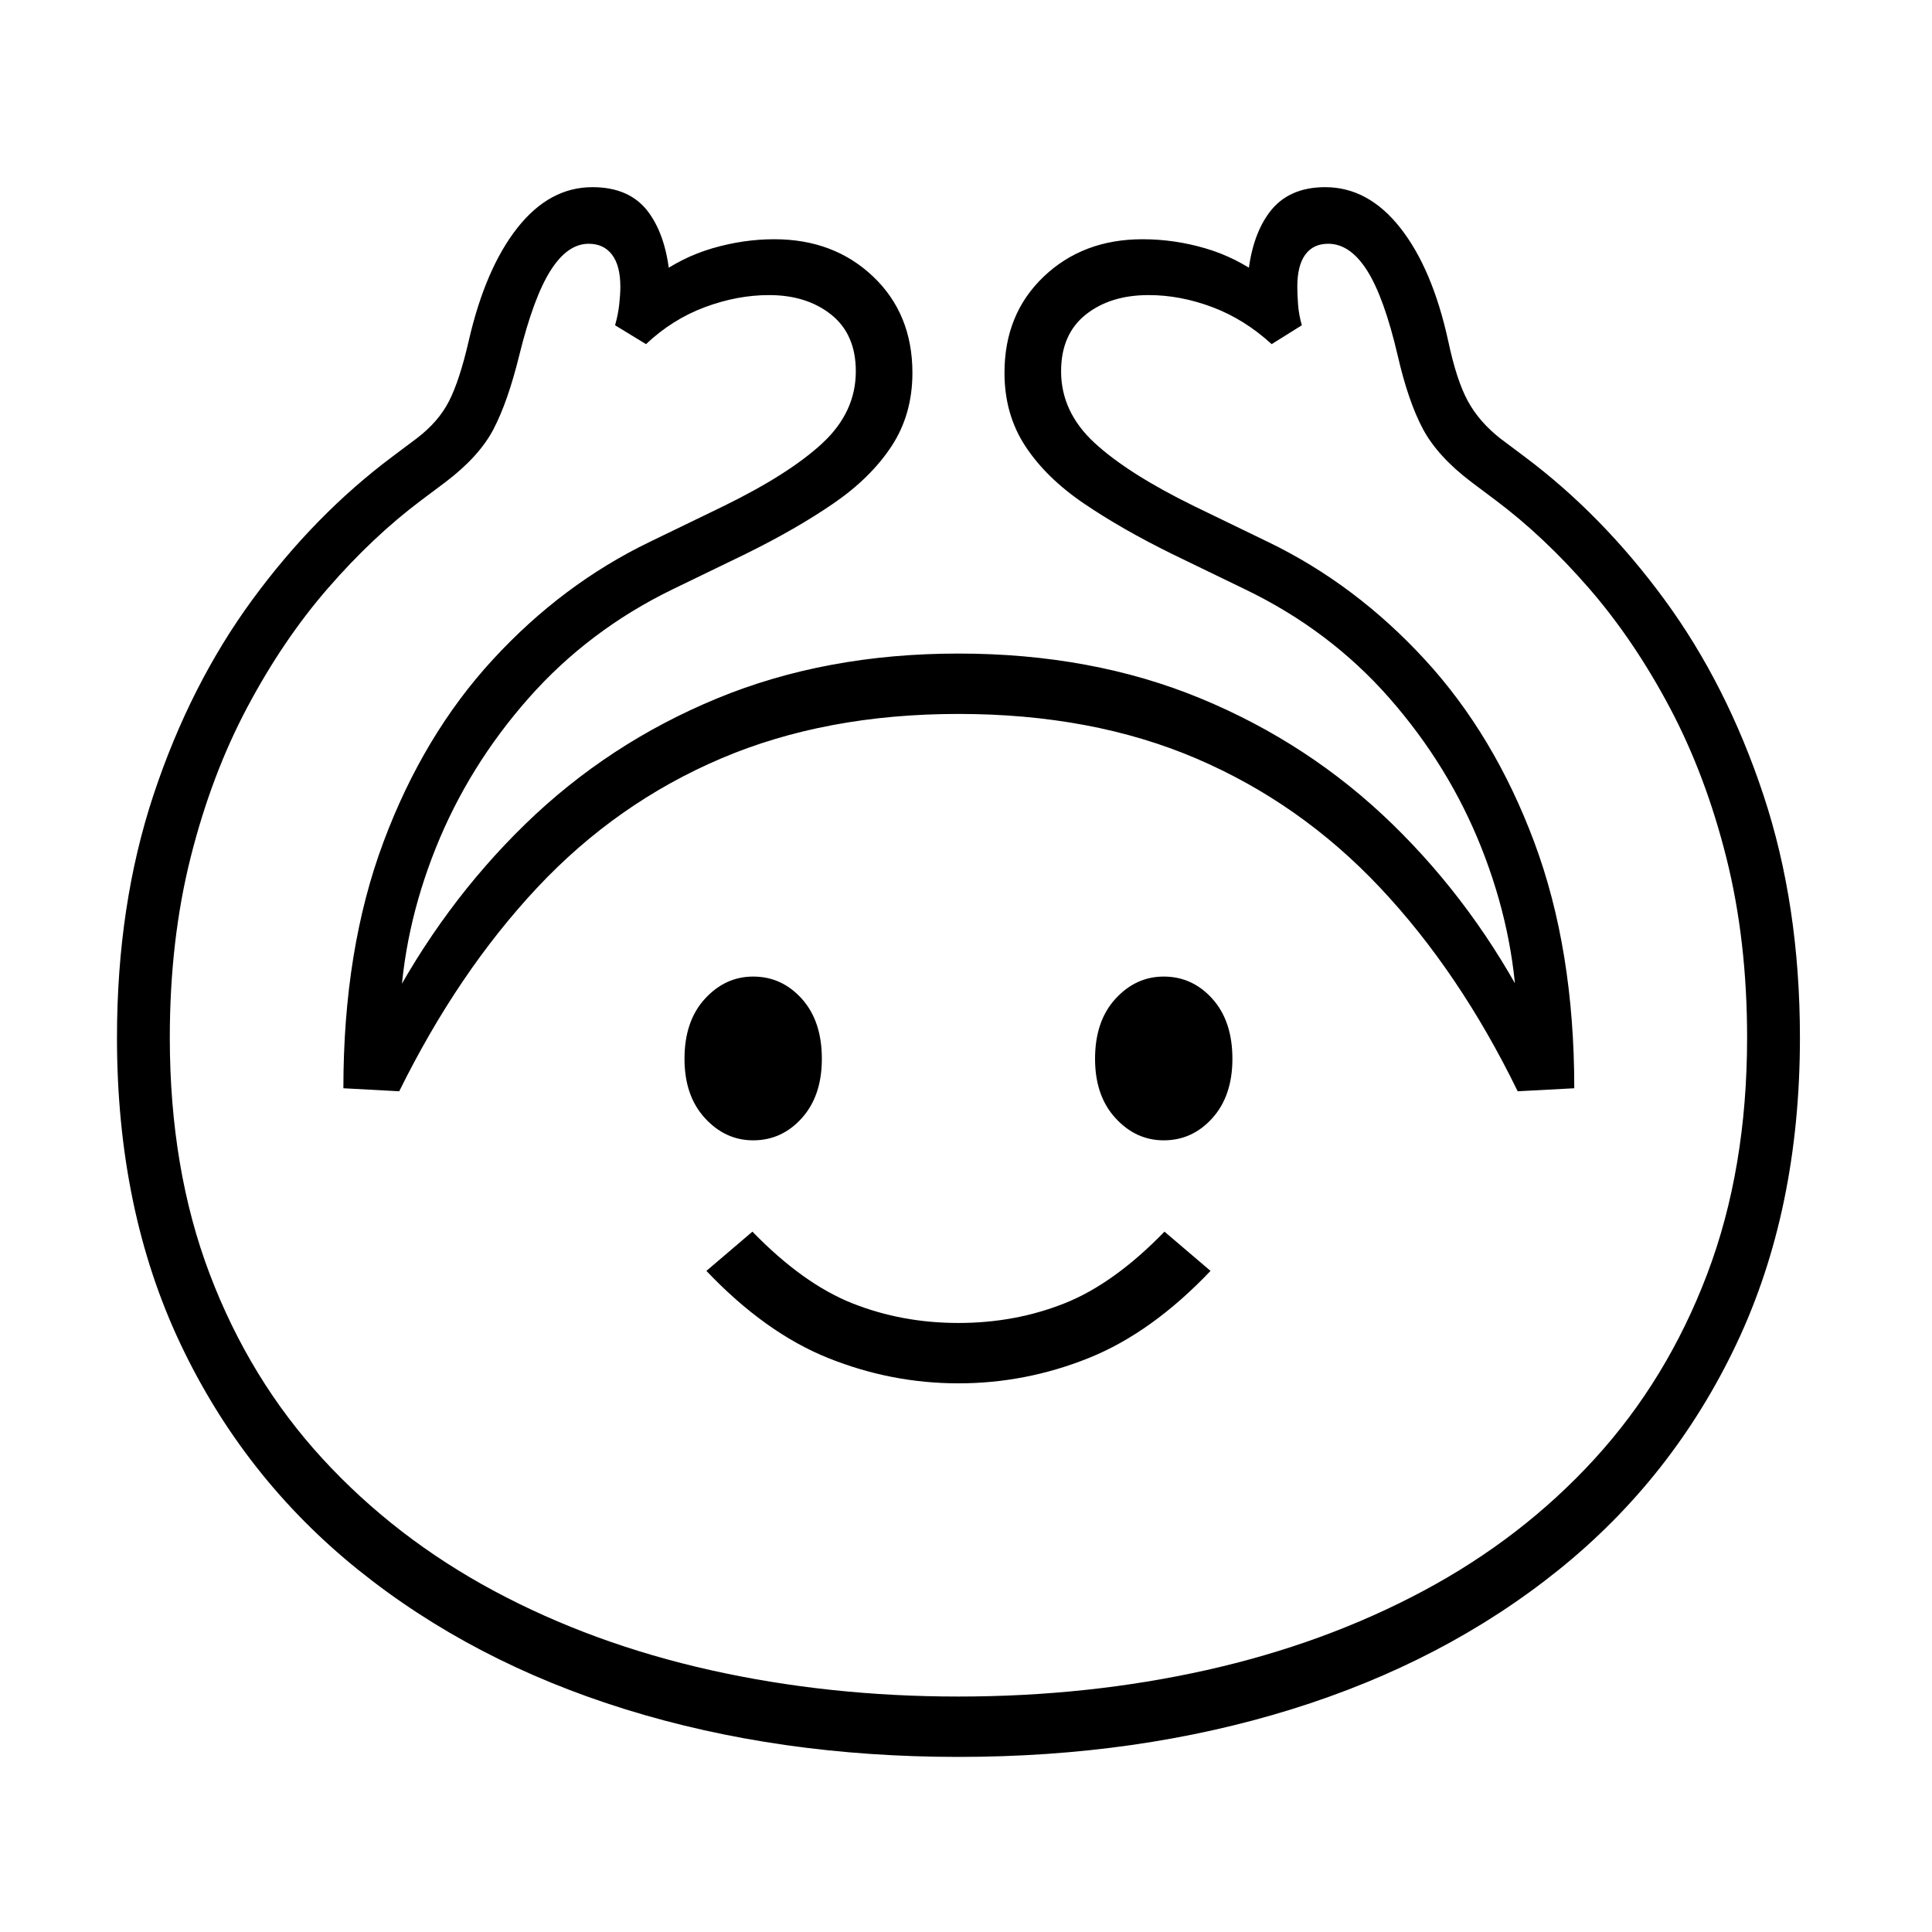 <?xml version="1.0" standalone="no"?>
<!DOCTYPE svg PUBLIC "-//W3C//DTD SVG 1.1//EN" "http://www.w3.org/Graphics/SVG/1.1/DTD/svg11.dtd" >
<svg xmlns="http://www.w3.org/2000/svg" xmlns:xlink="http://www.w3.org/1999/xlink" version="1.1" viewBox="30 -350 2560 2560">
   <path fill="currentColor"
d="M1300 1978q-238 0 -441 -63t-354.5 -185t-235.5 -299.5t-84 -405.5q0 -176 48.5 -322t131 -258.5t185.5 -189.5l32 -24q29 -22 43 -49.5t26 -79.5q22 -96 64.5 -150t99.5 -54q50 0 74.5 33.5t28.5 91.5l-20 -6q35 -26 76 -38t82 -12q79 0 131 49.5t52 127.5
q0 55 -27.5 97t-77 76t-116.5 67l-97 47q-111 54 -190.5 144t-123 198.5t-47.5 218.5l-18 -1q74 -142 184 -249t254 -166.5t320 -59.5q177 0 321 59.5t254 166.5t183 249l-18 1q-4 -110 -47 -218.5t-122 -198.5t-191 -144l-97 -47q-67 -33 -117 -67t-77.5 -76t-27.5 -97
q0 -78 52 -127.5t131 -49.5q42 0 83 12t76 38l-20 6q4 -58 29 -91.5t74 -33.5q57 0 99.5 54t63.5 150q11 52 26 79.5t43 49.5l32 24q103 77 185.5 189.5t131 258.5t48.5 322q0 228 -84 405.5t-235.5 299.5t-354.5 185t-441 63zM1300 1483q-89 0 -172.5 -33.5t-161.5 -115.5
l61 -52q67 69 132.5 95t140.5 26t140.5 -26t132.5 -95l61 52q-78 82 -161.5 115.5t-172.5 33.5zM1028 1161q-37 0 -64 -29.5t-27 -78.5q0 -50 27 -79.5t64 -29.5q38 0 64.5 29.5t26.5 79.5q0 49 -26.5 78.5t-64.5 29.5zM1300 1898q172 0 328.5 -35t287.5 -105t227 -175
t149 -244.5t53 -313.5q0 -129 -27.5 -238.5t-75 -199t-107 -158t-123.5 -116.5l-32 -24q-45 -34 -64.5 -70.5t-33.5 -97.5q-18 -77 -40.5 -112.5t-51.5 -35.5q-20 0 -30.5 14.5t-10.5 42.5q0 10 1 23.5t5 27.5l-40 25q-36 -33 -78.5 -49t-84.5 -16q-51 0 -83.5 26t-32.5 75
q0 54 44.5 95t132.5 84l97 47q116 56 208 156t145 242t53 326l-75 4q-77 -158 -182.5 -270t-243.5 -171t-315 -59q-176 0 -314.5 59t-243.5 171t-183 270l-74 -4q0 -184 53 -326t145 -242t208 -156l97 -47q88 -43 132 -84t44 -95q0 -49 -32.5 -75t-82.5 -26q-42 0 -85 16
t-78 49l-41 -25q4 -14 5.5 -27.5t1.5 -23.5q0 -28 -11 -42.5t-31 -14.5q-28 0 -50.5 35.5t-41.5 112.5q-15 61 -34 97.5t-64 70.5l-32 24q-64 48 -123.5 116.5t-107 158t-75 199t-27.5 238.5q0 174 53 313.5t149.5 244.5t227 175t287 105t328.5 35zM1572 1161
q-37 0 -64 -29.5t-27 -78.5q0 -50 27 -79.5t64 -29.5q38 0 64.5 29.5t26.5 79.5q0 49 -26.5 78.5t-64.5 29.5z" />
</svg>
